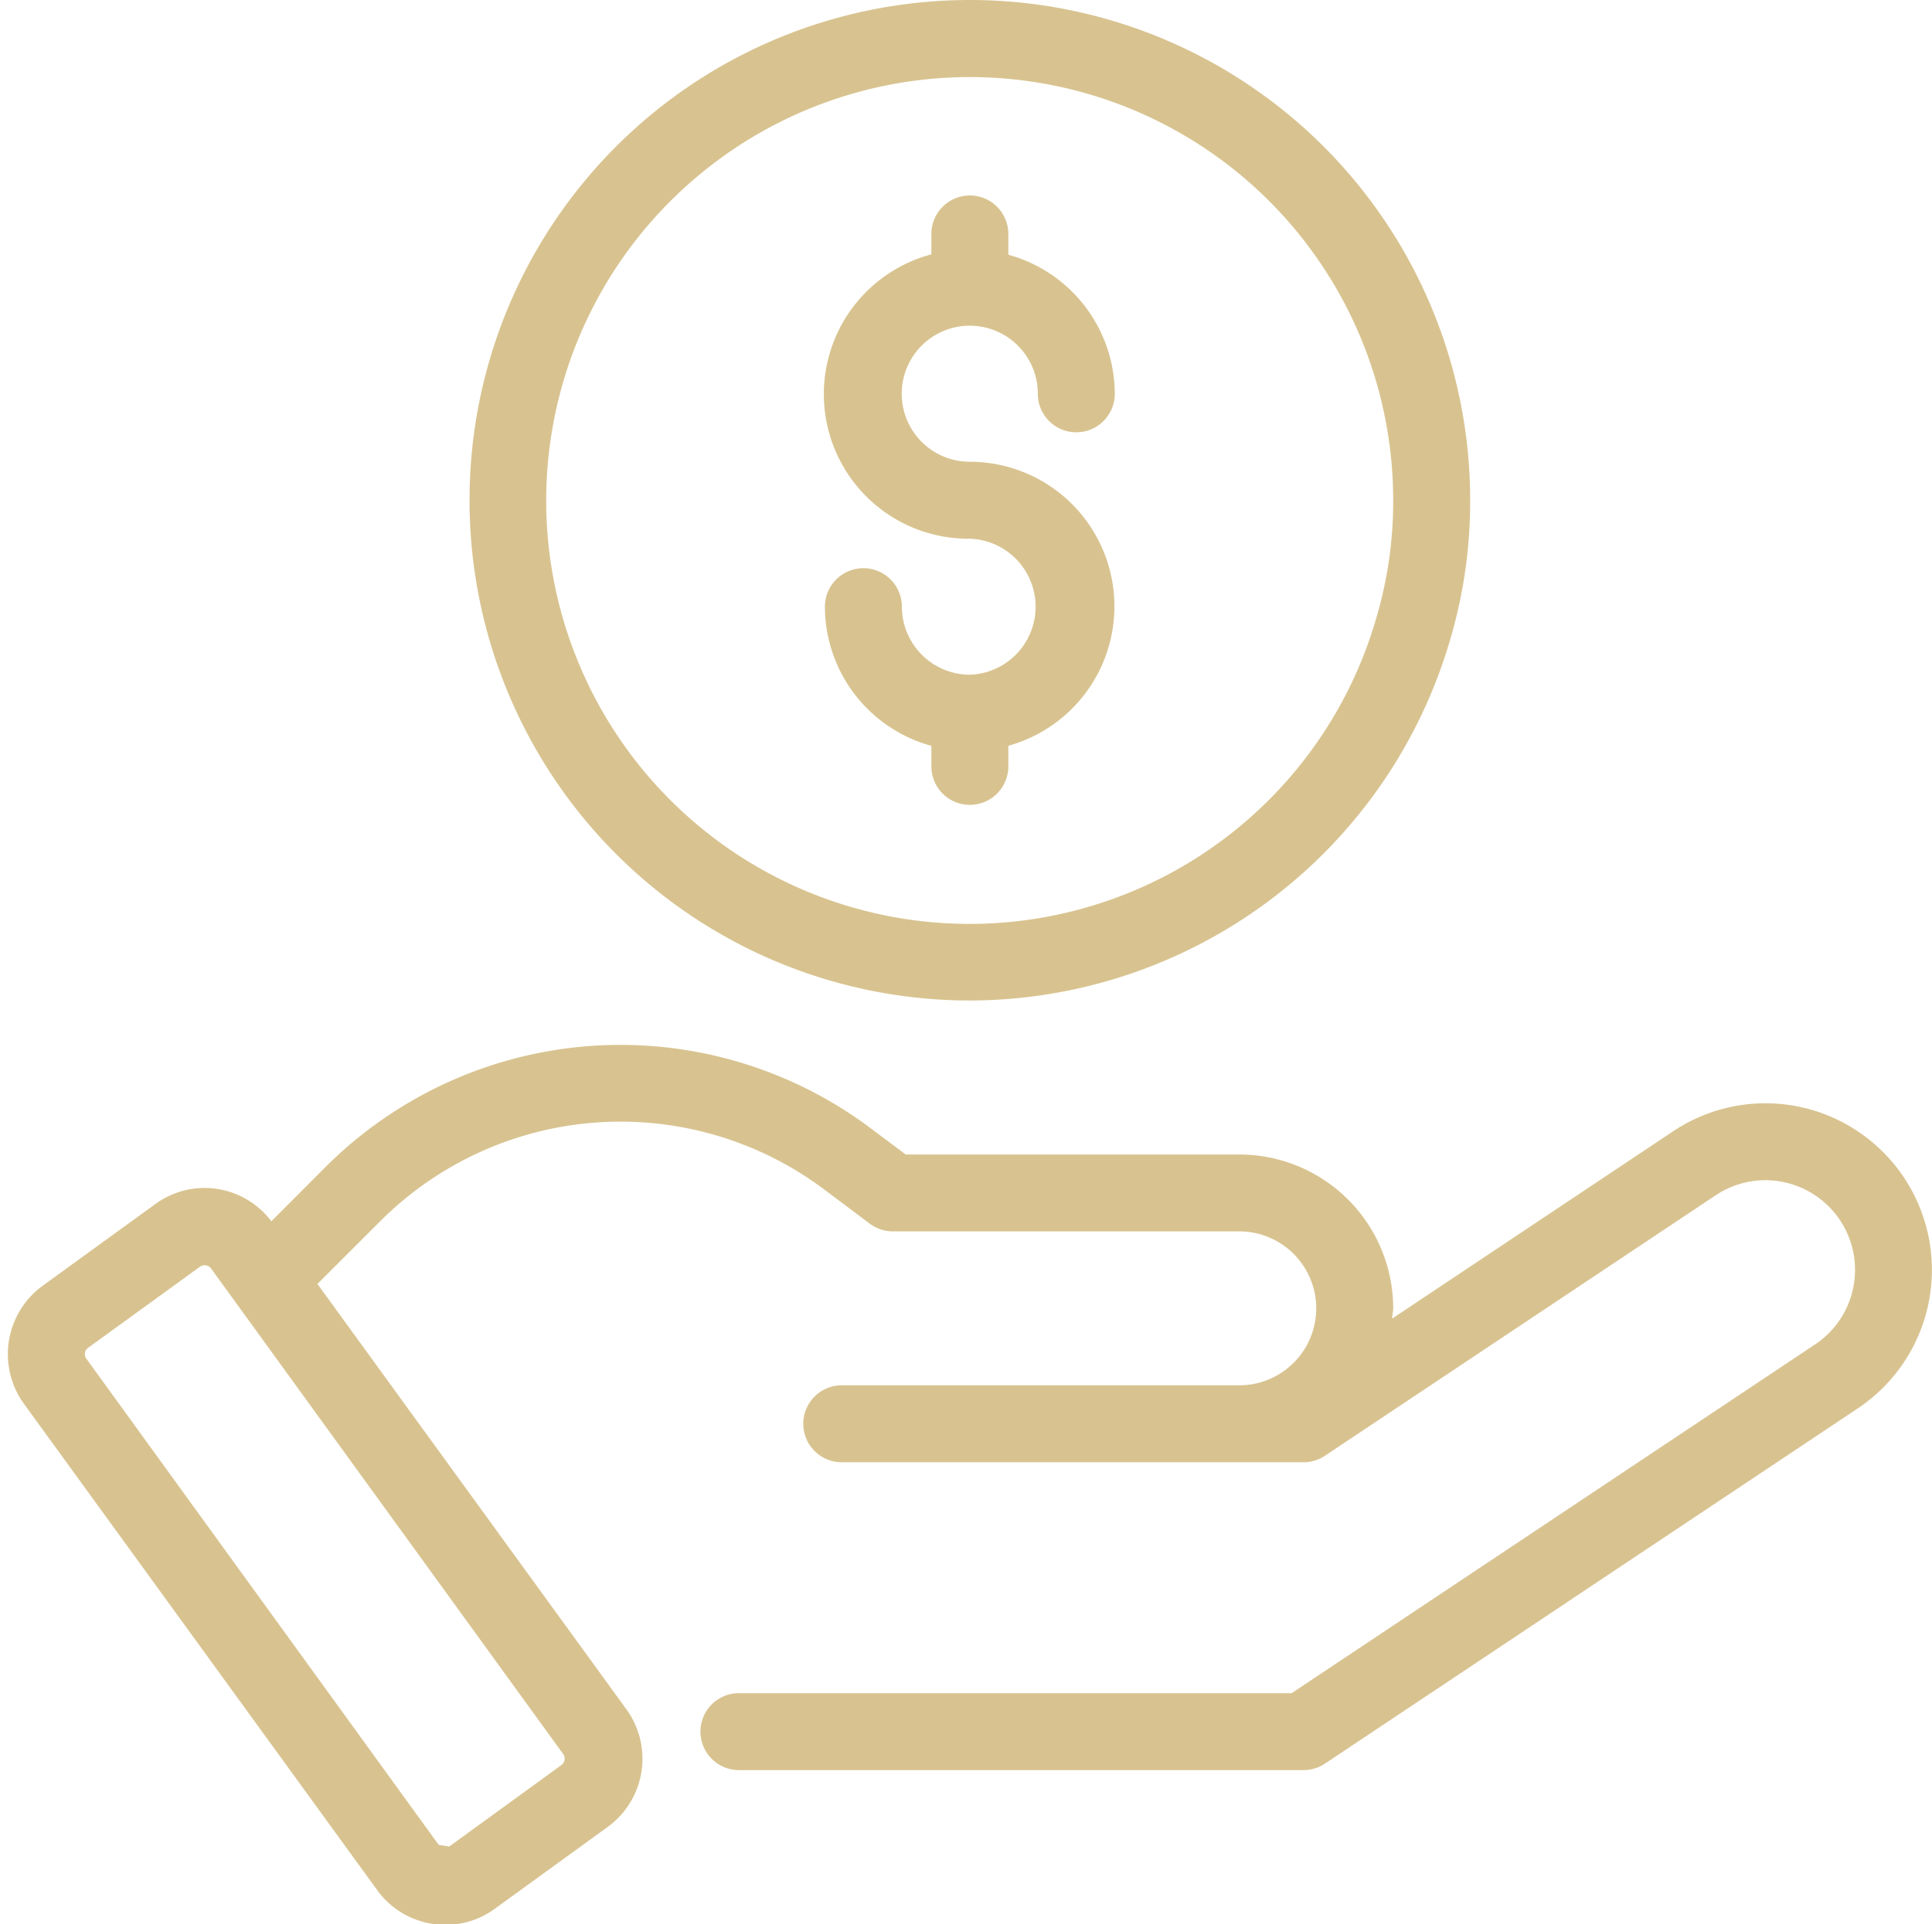 <?xml version="1.0" encoding="UTF-8" standalone="no"?><svg xmlns="http://www.w3.org/2000/svg" xmlns:xlink="http://www.w3.org/1999/xlink" fill="#d8c390" height="25" preserveAspectRatio="xMidYMid meet" version="1" viewBox="1.4 1.5 25.1 25.0" width="25.1" zoomAndPan="magnify"><g data-name="Layer 2" id="change1_1"><path d="M25.536,16.2a2.158,2.158,0,0,0-2.4,0l-3.649,2.433c0-.044.013-.087.013-.132a2,2,0,0,0-2-2H13.167l-.473-.354a5.419,5.419,0,0,0-7.048.5l-.721.722a1.084,1.084,0,0,0-1.507-.224L1.952,18.208a1.1,1.1,0,0,0-.244,1.528L6.3,26.059a1.088,1.088,0,0,0,.713.438,1.157,1.157,0,0,0,.175.014,1.084,1.084,0,0,0,.64-.209l1.466-1.063a1.094,1.094,0,0,0,.244-1.529L5.524,18.183l.83-.829a4.413,4.413,0,0,1,5.74-.409l.606.455a.5.5,0,0,0,.3.1h4.5a1,1,0,0,1,0,2H12.336a.5.5,0,1,0,0,1h6a.5.5,0,0,0,.277-.084l5.077-3.385a1.162,1.162,0,0,1,1.291,0,1.164,1.164,0,0,1,0,1.938l-6.8,4.531H11a.5.5,0,0,0,0,1h7.336a.5.5,0,0,0,.277-.084L25.536,19.8a2.164,2.164,0,0,0,0-3.6ZM8.7,24.43,7.236,25.493,7.1,25.472,2.518,19.149a.1.1,0,0,1,.021-.132l1.466-1.063a.106.106,0,0,1,.132.021L8.723,24.3A.107.107,0,0,1,8.7,24.43Z" fill="inherit"/><path d="M14,14.5a6.512,6.512,0,0,0,6.25-4.723A6.311,6.311,0,0,0,20.5,8,6.5,6.5,0,1,0,14,14.5ZM10.5,3.759A5.5,5.5,0,0,1,19.5,8a5.311,5.311,0,0,1-.211,1.5A5.5,5.5,0,1,1,10.5,3.759Z" fill="inherit"/><path d="M14,10.267a.885.885,0,0,1-.883-.884.5.5,0,0,0-1,0A1.878,1.878,0,0,0,13.5,11.191v.267a.5.5,0,0,0,1,0V11.19A1.879,1.879,0,0,0,14,7.5a.884.884,0,1,1,.883-.883.5.5,0,1,0,1,0A1.88,1.88,0,0,0,14.5,4.81V4.54a.5.5,0,0,0-.5-.5h0a.5.5,0,0,0-.5.5v.265A1.879,1.879,0,0,0,14,8.5a.884.884,0,0,1,0,1.767Z" fill="inherit"/></g></svg>